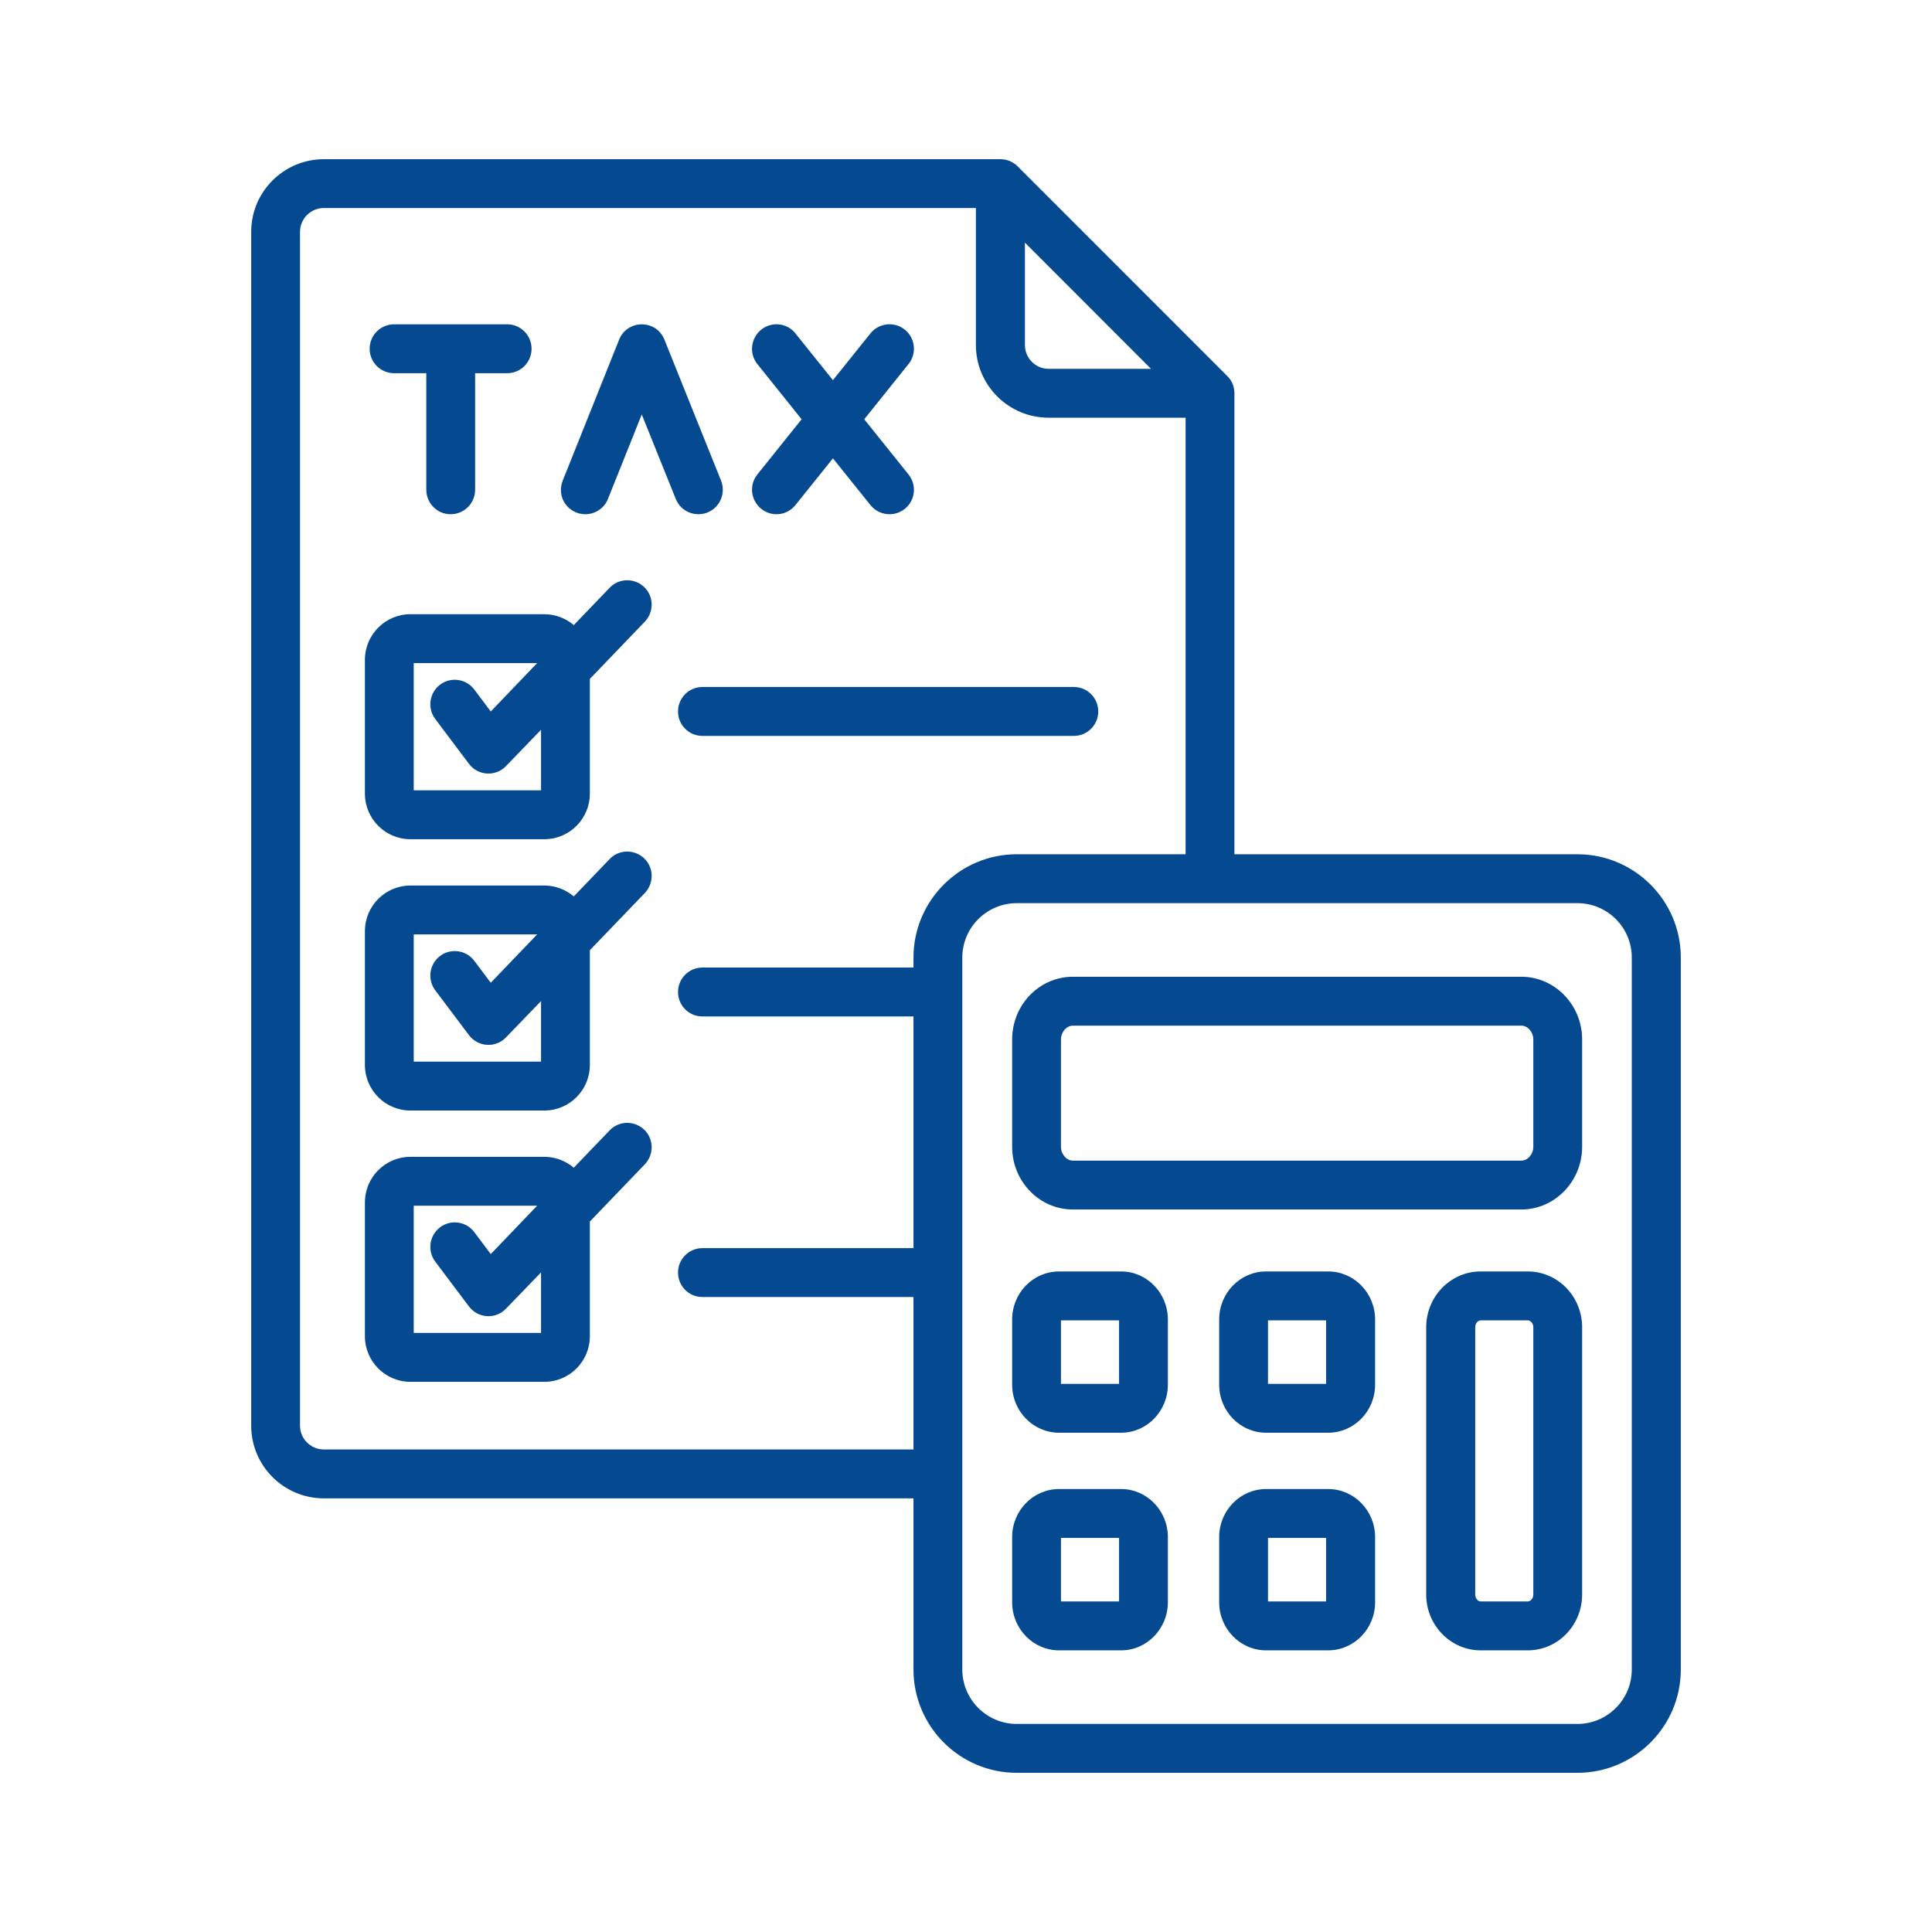 <?xml version="1.0" encoding="UTF-8"?>
<svg xmlns="http://www.w3.org/2000/svg" width="512" height="512" viewBox="0 0 512 512" fill="none">
  <path fill-rule="evenodd" clip-rule="evenodd" d="M351.426 349.906H336.031V366.736H351.426V349.906ZM364.418 349.681V366.948C364.418 373.974 358.85 379.69 351.971 379.69H335.539C328.661 379.69 323.093 373.974 323.093 366.948V349.681C323.093 342.656 328.661 336.946 335.539 336.946H351.971C358.851 336.946 364.418 342.656 364.418 349.681ZM351.426 407.57H336.031V424.401H351.426V407.57ZM364.418 407.357V424.614C364.418 431.639 358.85 437.36 351.971 437.36H335.539C328.661 437.36 323.093 431.639 323.093 424.614V407.357C323.093 400.32 328.661 394.61 335.539 394.61H351.971C358.851 394.609 364.418 400.32 364.418 407.357ZM296.562 407.57H281.167V424.401H296.562V407.57ZM309.5 407.357V424.614C309.5 431.639 303.931 437.36 297.108 437.36H280.675C273.797 437.36 268.229 431.639 268.229 424.614V407.357C268.229 400.32 273.797 394.61 280.675 394.61H297.108C303.931 394.609 309.5 400.32 309.5 407.357ZM406.345 275.46C406.345 273.483 404.871 271.807 403.179 271.807H284.334C282.641 271.807 281.168 273.483 281.168 275.46V303.908C281.168 305.894 282.641 307.576 284.334 307.576H403.179C404.871 307.576 406.345 305.894 406.345 303.908V275.46ZM419.282 275.46V303.908C419.282 313.078 412.022 320.53 403.178 320.53H284.334C275.436 320.53 268.23 313.078 268.23 303.908V275.46C268.23 266.305 275.436 258.847 284.334 258.847H403.179C412.022 258.847 419.282 266.305 419.282 275.46ZM406.345 351.745C406.345 350.658 405.581 349.905 404.871 349.905H392.37C391.715 349.905 390.951 350.658 390.951 351.745V422.56C390.951 423.647 391.715 424.401 392.37 424.401H404.871C405.581 424.401 406.345 423.647 406.345 422.56V351.745ZM419.282 351.745V422.56C419.282 430.722 412.84 437.36 404.87 437.36H392.369C384.454 437.36 377.957 430.722 377.957 422.56V351.745C377.957 343.583 384.454 336.945 392.369 336.945H404.87C412.841 336.946 419.282 343.583 419.282 351.745ZM296.562 349.906H281.167V366.736H296.562V349.906ZM309.5 349.681V366.948C309.5 373.974 303.931 379.69 297.108 379.69H280.675C273.797 379.69 268.229 373.974 268.229 366.948V349.681C268.229 342.656 273.797 336.946 280.675 336.946H297.108C303.931 336.946 309.5 342.656 309.5 349.681ZM143.381 337.197L134.1 346.81C131.341 349.705 126.674 349.404 124.274 346.215L115.321 334.314C113.192 331.443 113.792 327.381 116.631 325.241C119.469 323.09 123.564 323.669 125.693 326.535L130.06 332.343L142.343 319.531H109.643V353.241H143.381V337.197ZM170.731 299.381C173.297 301.86 173.351 305.965 170.894 308.542L156.319 323.718V354.119C156.319 360.779 150.914 366.201 144.254 366.201H108.77C102.11 366.201 96.706 360.779 96.706 354.119V318.657C96.706 311.986 102.11 306.571 108.77 306.571H144.254C147.202 306.571 149.931 307.657 152.061 309.454L161.56 299.562C164.015 296.979 168.11 296.903 170.731 299.381ZM143.381 265.301L134.1 274.914C131.345 277.8 126.683 277.51 124.274 274.313L115.321 262.407C113.192 259.546 113.792 255.485 116.631 253.334C119.469 251.194 123.564 251.773 125.693 254.634L130.06 260.437L142.343 247.635H109.643V281.345H143.381V265.301ZM170.731 227.48C173.297 229.958 173.351 234.064 170.894 236.646L156.319 251.817V282.218C156.319 288.878 150.914 294.304 144.254 294.304H108.77C102.11 294.304 96.706 288.878 96.706 282.218V246.751C96.706 240.096 102.11 234.676 108.77 234.676H144.254C147.202 234.676 149.931 235.768 152.061 237.552L161.56 227.661C164.015 225.078 168.11 225.001 170.731 227.48ZM187.489 135.811C190.819 134.479 192.403 130.701 191.093 127.387L176.08 90.014C173.892 84.548 166.212 84.653 164.07 90.014L149.221 127.136C147.238 131.891 150.73 136.275 155.118 136.275C157.684 136.275 160.139 134.729 161.122 132.197L170.075 109.842L179.082 132.208C180.393 135.521 184.159 137.143 187.489 135.811ZM104.457 98.902H112.974V129.795C112.974 133.371 115.867 136.275 119.416 136.275C123.019 136.275 125.912 133.371 125.912 129.795V98.902H134.429C137.977 98.902 140.871 96.003 140.871 92.422C140.871 88.841 137.977 85.942 134.429 85.942H104.458C100.855 85.942 97.962 88.841 97.962 92.422C97.96 96.003 100.854 98.902 104.457 98.902ZM201.737 134.85C204.509 137.068 208.553 136.676 210.8 133.846L220.736 121.47L230.671 133.846C232.91 136.641 237.004 137.089 239.788 134.85C242.572 132.612 243.009 128.534 240.771 125.745L229.034 111.109L240.771 96.473C243.01 93.677 242.572 89.6 239.788 87.361C237.004 85.123 232.91 85.57 230.671 88.361L220.736 100.742L210.8 88.361C208.617 85.571 204.522 85.123 201.737 87.361C198.953 89.6 198.462 93.677 200.7 96.473L212.437 111.109L200.7 125.745C198.463 128.534 198.954 132.612 201.737 134.85ZM432.438 253.77V442.436C432.438 450.385 425.996 456.859 418.027 456.859H269.431C261.515 456.859 255.019 450.385 255.019 442.436V253.77C255.019 245.811 261.515 239.347 269.431 239.347H418.028C425.997 239.348 432.438 245.811 432.438 253.77ZM242.081 384.123H85.841C82.347 384.123 79.508 381.3 79.508 377.818V61.458C79.508 57.964 82.347 55.126 85.841 55.126H258.622V91.429C258.622 102.046 267.247 110.694 277.892 110.694H314.195V226.389H269.431C254.364 226.389 242.081 238.666 242.081 253.771V256.413H186.125C182.577 256.413 179.683 259.317 179.683 262.893C179.683 266.474 182.577 269.368 186.125 269.368H242.081V330.772H186.125C182.577 330.772 179.683 333.671 179.683 337.247C179.683 340.828 182.577 343.727 186.125 343.727H242.081V384.123ZM271.614 91.429C271.614 94.901 274.398 97.74 277.892 97.74H305.024L271.614 64.297V91.429ZM445.431 253.77V442.436C445.431 457.541 433.148 469.814 418.027 469.814H269.431C254.364 469.814 242.081 457.541 242.081 442.436V397.082H85.841C75.195 397.082 66.57 388.446 66.57 377.818V61.458C66.57 50.813 75.195 42.188 85.841 42.188H265.118C266.81 42.188 268.448 42.843 269.703 44.098L325.222 99.629C326.478 100.846 327.133 102.495 327.133 104.214V226.389H418.027C433.149 226.388 445.431 238.665 445.431 253.77ZM143.381 193.399L134.1 203.012C131.354 205.894 126.679 205.614 124.274 202.417L115.321 190.511C113.192 187.65 113.792 183.583 116.631 181.438C119.469 179.293 123.564 179.877 125.693 182.738L130.06 188.546L142.343 175.733H109.643V209.444H143.381V193.399ZM170.731 155.583C168.11 153.105 164.016 153.181 161.56 155.763L152.061 165.655C149.932 163.859 147.202 162.773 144.254 162.773H108.77C102.11 162.773 96.706 168.199 96.706 174.859V210.321C96.706 216.981 102.11 222.402 108.77 222.402H144.254C150.914 222.402 156.319 216.981 156.319 210.321V179.92L170.894 164.738C173.35 162.168 173.296 158.062 170.731 155.583ZM186.124 182.06C182.576 182.06 179.682 184.964 179.682 188.545C179.682 192.121 182.576 195.019 186.124 195.019H284.607C288.155 195.019 291.049 192.121 291.049 188.545C291.049 184.964 288.155 182.06 284.607 182.06H186.124Z" fill="#054A91"></path>
</svg>
